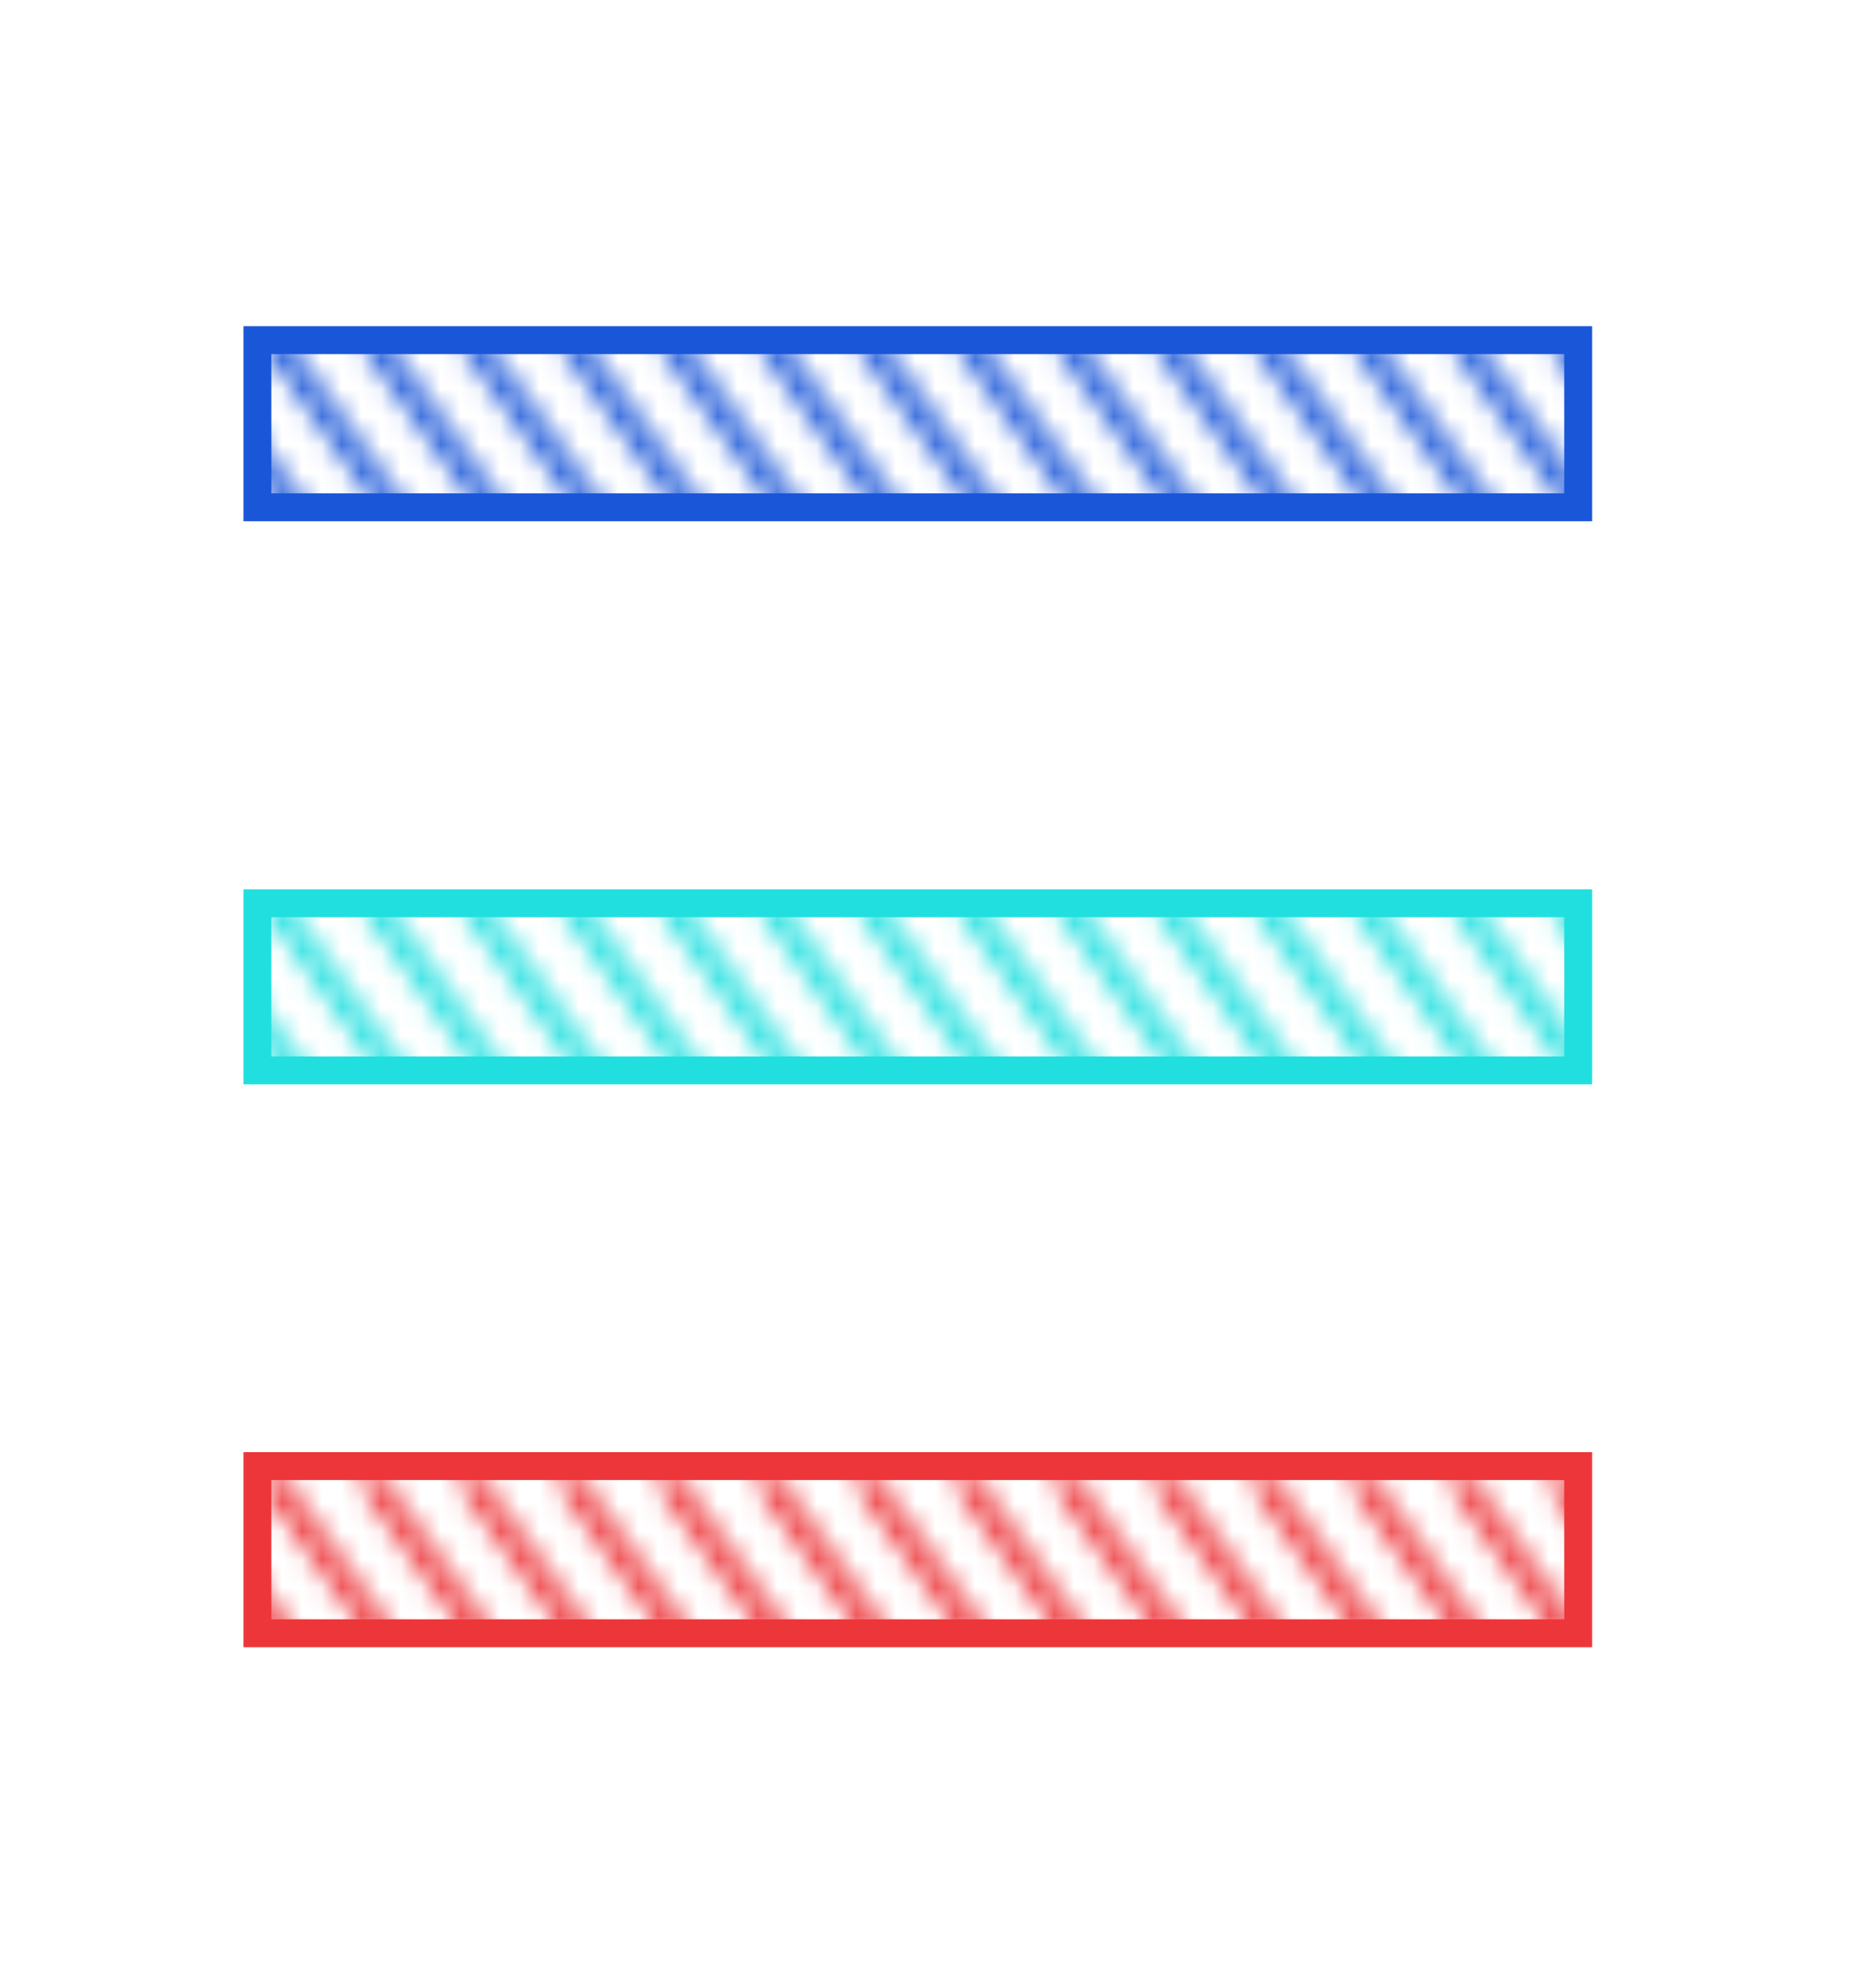 <?xml version="1.0" encoding="UTF-8"?>
<svg id="Laag_5" data-name="Laag 5" xmlns="http://www.w3.org/2000/svg" xmlns:xlink="http://www.w3.org/1999/xlink" viewBox="0 0 67.27 71.16">
  <defs>
    <style>
      .cls-1 {
        stroke-width: 0px;
      }

      .cls-1, .cls-2, .cls-3, .cls-4 {
        fill: none;
      }

      .cls-2, .cls-3, .cls-4, .cls-5, .cls-6, .cls-7 {
        stroke-miterlimit: 10;
      }

      .cls-2, .cls-7 {
        stroke: #22dfdf;
      }

      .cls-3, .cls-6 {
        stroke: #1a56d8;
      }

      .cls-4, .cls-5 {
        stroke: #ed363a;
      }

      .cls-5 {
        fill: url(#Lijnen_rood_2);
      }

      .cls-6 {
        fill: url(#Lijnen_blauw_2);
      }

      .cls-7 {
        fill: url(#Lijnen_groen_2);
      }
    </style>
    <pattern id="Lijnen_blauw_2" data-name="Lijnen blauw 2" x="0" y="0" width="20" height="21.4" patternTransform="translate(-2837.33 -494.56) scale(.71 1)" patternUnits="userSpaceOnUse" viewBox="0 0 20 21.4">
      <g>
        <rect class="cls-1" width="20" height="21.4"/>
        <line class="cls-3" x1="19.65" y1=".35" x2="40.35" y2="21.05"/>
        <line class="cls-3" x1="14.65" y1=".35" x2="35.35" y2="21.05"/>
        <line class="cls-3" x1="9.65" y1=".35" x2="30.35" y2="21.05"/>
        <line class="cls-3" x1="4.65" y1=".35" x2="25.35" y2="21.05"/>
        <line class="cls-3" x1="-.35" y1=".35" x2="20.35" y2="21.05"/>
        <line class="cls-3" x1="-5.35" y1=".35" x2="15.35" y2="21.05"/>
        <line class="cls-3" x1="-10.35" y1=".35" x2="10.35" y2="21.05"/>
        <line class="cls-3" x1="-15.35" y1=".35" x2="5.35" y2="21.05"/>
        <line class="cls-3" x1="-20.35" y1=".35" x2=".35" y2="21.05"/>
      </g>
    </pattern>
    <pattern id="Lijnen_groen_2" data-name="Lijnen groen 2" x="0" y="0" width="20" height="21.4" patternTransform="translate(-2837.33 -474.39) scale(.71 1)" patternUnits="userSpaceOnUse" viewBox="0 0 20 21.4">
      <g>
        <rect class="cls-1" y="0" width="20" height="21.4"/>
        <line class="cls-2" x1="19.65" y1=".35" x2="40.35" y2="21.05"/>
        <line class="cls-2" x1="14.65" y1=".35" x2="35.35" y2="21.05"/>
        <line class="cls-2" x1="9.65" y1=".35" x2="30.35" y2="21.05"/>
        <line class="cls-2" x1="4.65" y1=".35" x2="25.35" y2="21.05"/>
        <line class="cls-2" x1="-.35" y1=".35" x2="20.35" y2="21.05"/>
        <line class="cls-2" x1="-5.35" y1=".35" x2="15.35" y2="21.05"/>
        <line class="cls-2" x1="-10.35" y1=".35" x2="10.35" y2="21.05"/>
        <line class="cls-2" x1="-15.35" y1=".35" x2="5.35" y2="21.05"/>
        <line class="cls-2" x1="-20.35" y1=".35" x2=".35" y2="21.05"/>
      </g>
    </pattern>
    <pattern id="Lijnen_rood_2" data-name="Lijnen rood 2" x="0" y="0" width="20" height="21.4" patternTransform="translate(-2837.33 -475.61) scale(.71 1)" patternUnits="userSpaceOnUse" viewBox="0 0 20 21.4">
      <g>
        <rect class="cls-1" width="20" height="21.4"/>
        <line class="cls-4" x1="19.65" y1=".35" x2="40.35" y2="21.05"/>
        <line class="cls-4" x1="14.65" y1=".35" x2="35.35" y2="21.05"/>
        <line class="cls-4" x1="9.65" y1=".35" x2="30.35" y2="21.05"/>
        <line class="cls-4" x1="4.65" y1=".35" x2="25.35" y2="21.05"/>
        <line class="cls-4" x1="-.35" y1=".35" x2="20.35" y2="21.05"/>
        <line class="cls-4" x1="-5.35" y1=".35" x2="15.35" y2="21.05"/>
        <line class="cls-4" x1="-10.35" y1=".35" x2="10.35" y2="21.05"/>
        <line class="cls-4" x1="-15.35" y1=".35" x2="5.35" y2="21.05"/>
        <line class="cls-4" x1="-20.35" y1=".35" x2=".35" y2="21.05"/>
      </g>
    </pattern>
  </defs>
  <rect class="cls-6" x="9.23" y="12.19" width="47.36" height="5.99"/>
  <rect class="cls-7" x="9.23" y="32.37" width="47.36" height="5.99"/>
  <rect class="cls-5" x="9.23" y="52.54" width="47.36" height="5.99"/>
</svg>
